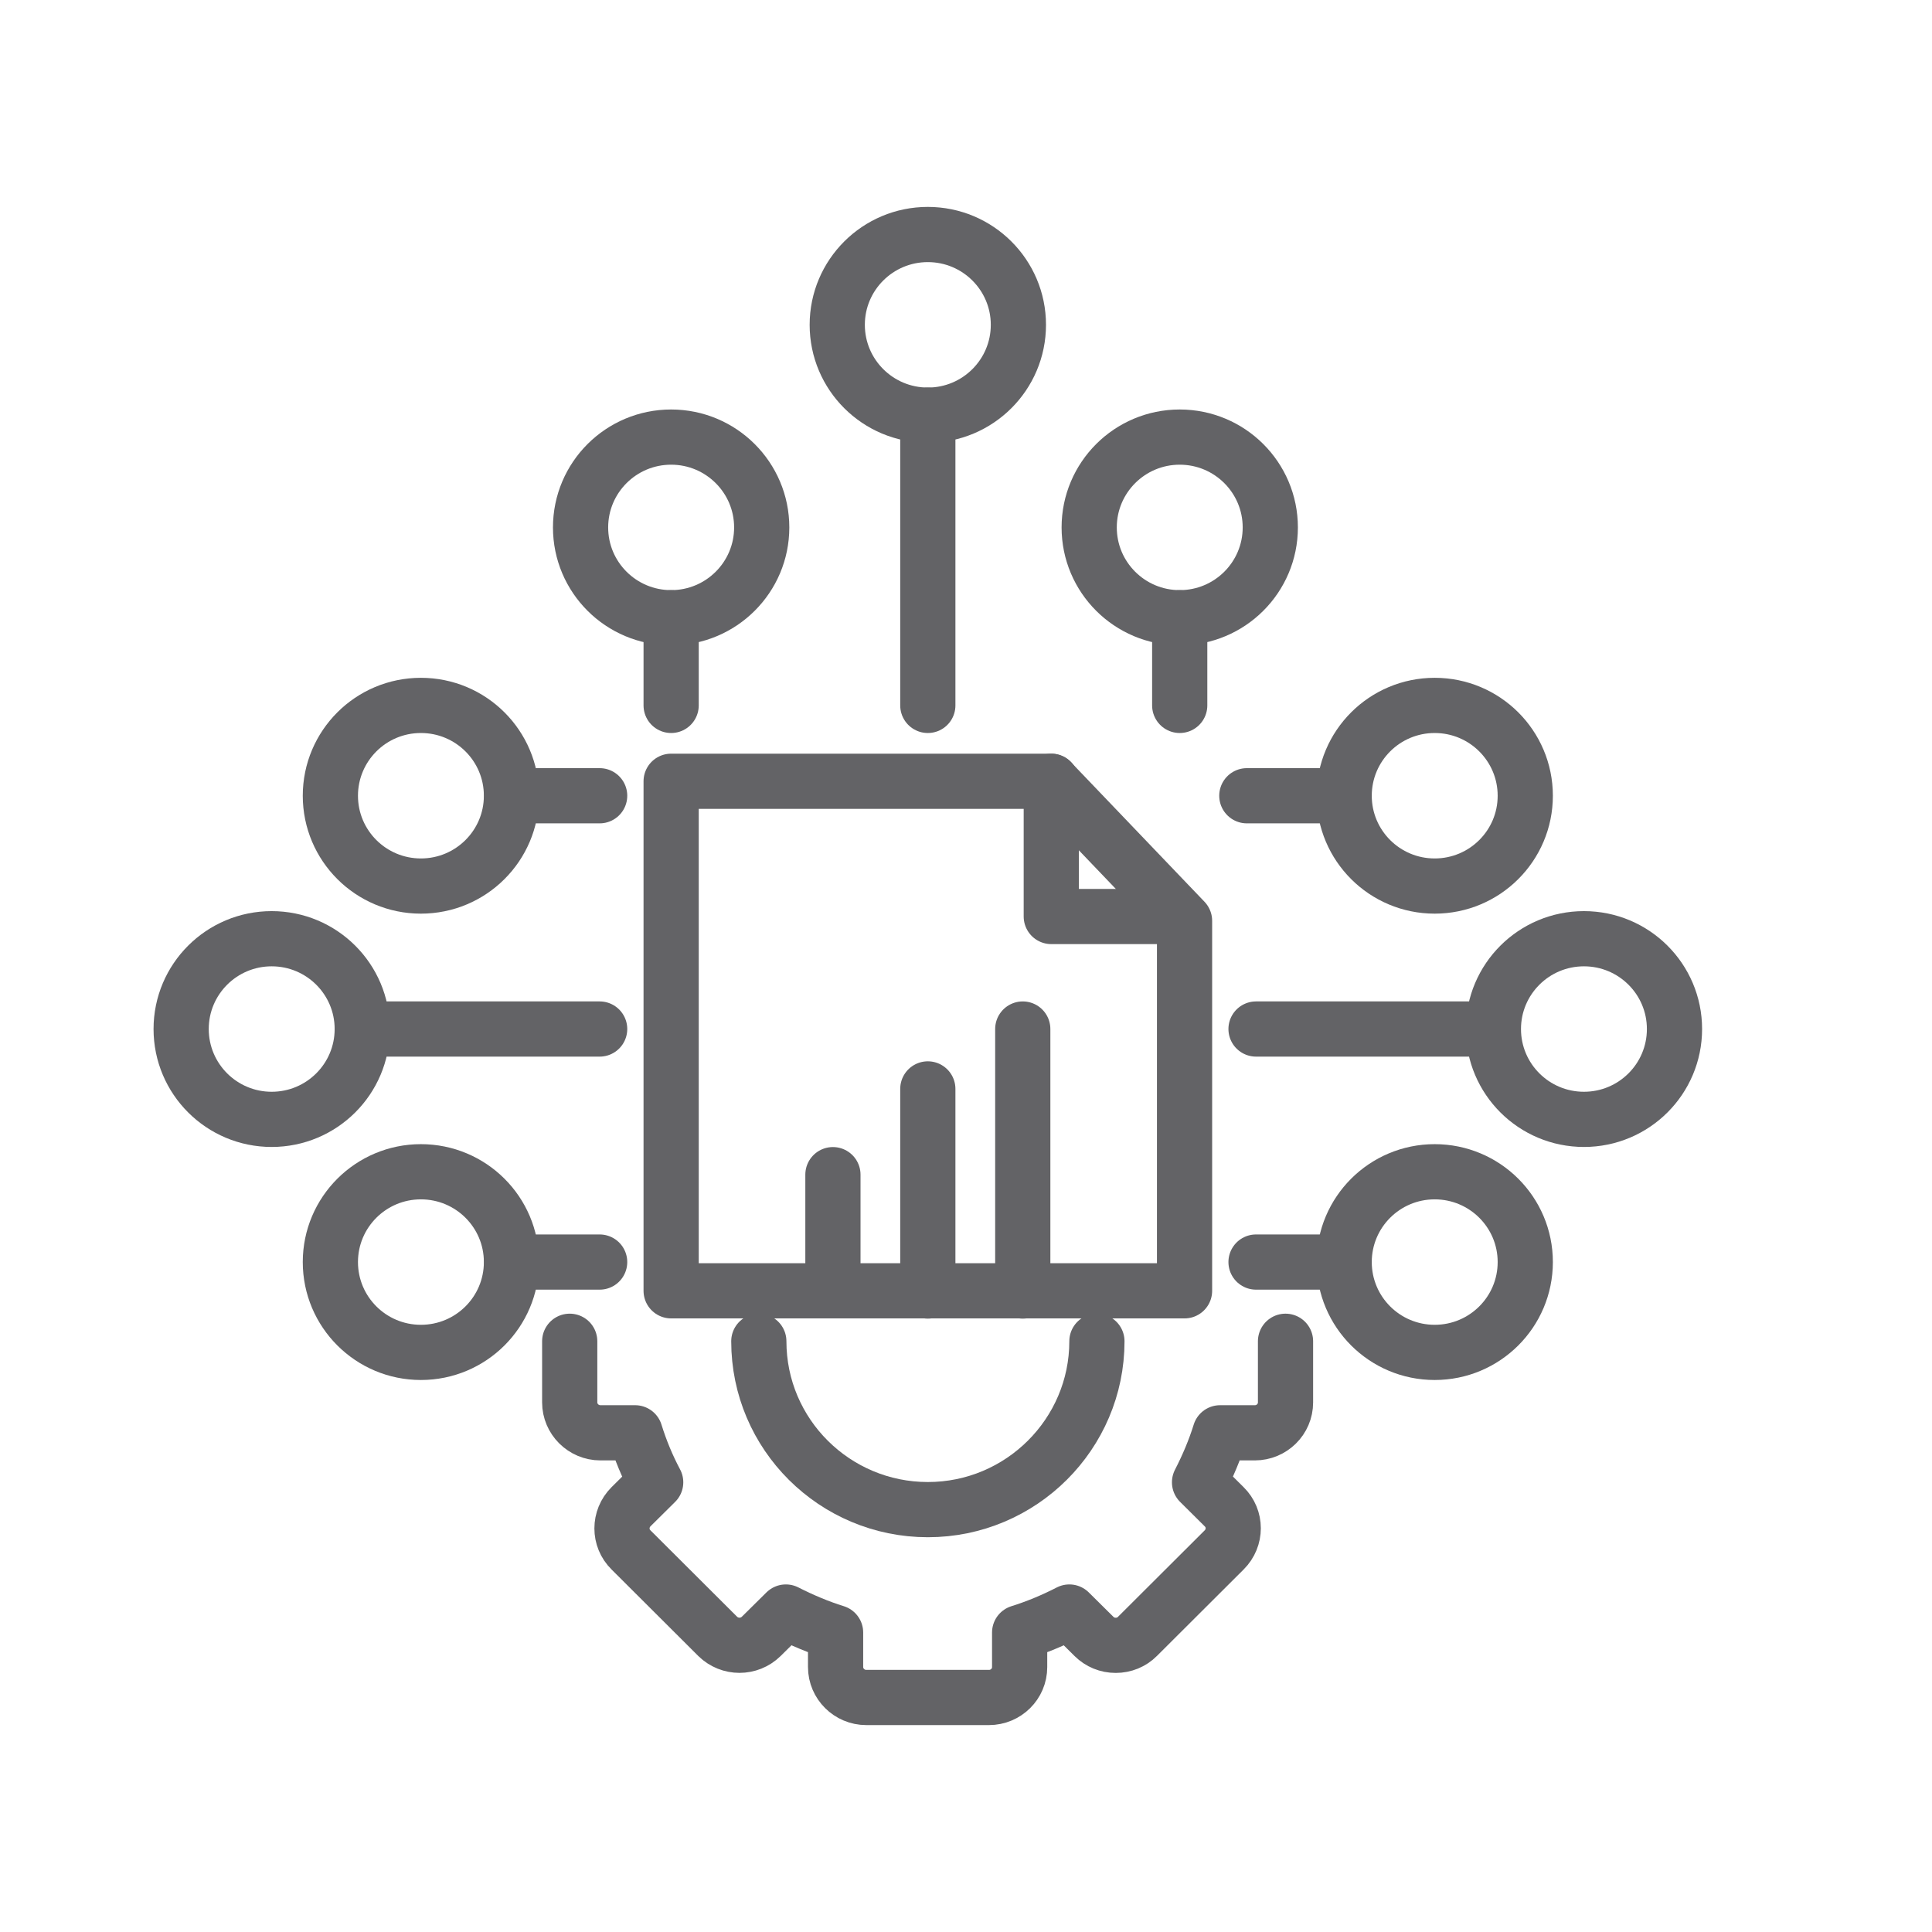 <svg width="42" height="42" viewBox="0 0 42 42" fill="none" xmlns="http://www.w3.org/2000/svg">
<g clip-path="url(#clip0_10162_15940)">
<path d="M25.751 28.061V20.018L22.848 16.984H14.59V20.128V27.058V28.061H25.751Z" stroke="#636366" stroke-width="1.2" stroke-linecap="round" stroke-linejoin="round"/>
<path d="M22.854 16.984V19.924H25.646" stroke="#636366" stroke-width="1.2" stroke-linecap="round" stroke-linejoin="round"/>
<path d="M18.107 25.536V28.056" stroke="#636366" stroke-width="1.2" stroke-linecap="round" stroke-linejoin="round"/>
<path d="M20.17 23.672V28.066" stroke="#636366" stroke-width="1.2" stroke-linecap="round" stroke-linejoin="round"/>
<path d="M22.234 22.37V28.066" stroke="#636366" stroke-width="1.2" stroke-linecap="round" stroke-linejoin="round"/>
<path d="M27.946 29.158V30.487C27.946 30.854 27.646 31.148 27.279 31.148H26.523C26.407 31.521 26.255 31.878 26.077 32.224L26.612 32.755C26.875 33.012 26.875 33.432 26.612 33.694L24.727 35.574C24.602 35.7 24.433 35.768 24.255 35.768C24.076 35.768 23.909 35.7 23.782 35.574L23.247 35.044C22.901 35.222 22.538 35.374 22.166 35.49V36.241C22.166 36.608 21.866 36.902 21.499 36.902H18.832C18.464 36.902 18.165 36.603 18.165 36.241V35.49C17.792 35.374 17.435 35.222 17.084 35.044L16.548 35.574C16.285 35.831 15.866 35.831 15.603 35.574L13.718 33.694C13.456 33.437 13.456 33.017 13.718 32.755L14.254 32.224C14.07 31.878 13.923 31.521 13.807 31.148H13.052C12.684 31.148 12.385 30.849 12.385 30.487V29.158" stroke="#636366" stroke-width="1.2" stroke-linecap="round" stroke-linejoin="round"/>
<path d="M16.496 29.158C16.496 31.18 18.145 32.818 20.171 32.818C22.198 32.818 23.846 31.174 23.846 29.158" stroke="#636366" stroke-width="1.2" stroke-linecap="round" stroke-linejoin="round"/>
<path d="M13.036 27.436H11.125" stroke="#636366" stroke-width="1.2" stroke-linecap="round" stroke-linejoin="round"/>
<path d="M9.15 29.4C10.238 29.4 11.119 28.521 11.119 27.436C11.119 26.352 10.238 25.473 9.15 25.473C8.063 25.473 7.182 26.352 7.182 27.436C7.182 28.521 8.063 29.4 9.15 29.4Z" stroke="#636366" stroke-width="1.2" stroke-linecap="round" stroke-linejoin="round"/>
<path d="M13.036 22.37H7.881" stroke="#636366" stroke-width="1.2" stroke-linecap="round" stroke-linejoin="round"/>
<path d="M5.906 24.334C6.994 24.334 7.875 23.455 7.875 22.37C7.875 21.286 6.994 20.407 5.906 20.407C4.819 20.407 3.938 21.286 3.938 22.37C3.938 23.455 4.819 24.334 5.906 24.334Z" stroke="#636366" stroke-width="1.2" stroke-linecap="round" stroke-linejoin="round"/>
<path d="M13.036 17.299H11.125" stroke="#636366" stroke-width="1.2" stroke-linecap="round" stroke-linejoin="round"/>
<path d="M9.15 19.262C10.238 19.262 11.119 18.383 11.119 17.299C11.119 16.214 10.238 15.335 9.15 15.335C8.063 15.335 7.182 16.214 7.182 17.299C7.182 18.383 8.063 19.262 9.15 19.262Z" stroke="#636366" stroke-width="1.2" stroke-linecap="round" stroke-linejoin="round"/>
<path d="M27.305 27.436H29.221" stroke="#636366" stroke-width="1.2" stroke-linecap="round" stroke-linejoin="round"/>
<path d="M31.189 29.4C32.277 29.4 33.158 28.521 33.158 27.436C33.158 26.352 32.277 25.473 31.189 25.473C30.102 25.473 29.221 26.352 29.221 27.436C29.221 28.521 30.102 29.4 31.189 29.4Z" stroke="#636366" stroke-width="1.2" stroke-linecap="round" stroke-linejoin="round"/>
<path d="M27.305 22.37H32.46" stroke="#636366" stroke-width="1.2" stroke-linecap="round" stroke-linejoin="round"/>
<path d="M34.434 24.334C35.521 24.334 36.402 23.455 36.402 22.37C36.402 21.286 35.521 20.407 34.434 20.407C33.346 20.407 32.465 21.286 32.465 22.37C32.465 23.455 33.346 24.334 34.434 24.334Z" stroke="#636366" stroke-width="1.2" stroke-linecap="round" stroke-linejoin="round"/>
<path d="M27.105 17.299H29.221" stroke="#636366" stroke-width="1.2" stroke-linecap="round" stroke-linejoin="round"/>
<path d="M31.189 19.262C32.277 19.262 33.158 18.383 33.158 17.299C33.158 16.214 32.277 15.335 31.189 15.335C30.102 15.335 29.221 16.214 29.221 17.299C29.221 18.383 30.102 19.262 31.189 19.262Z" stroke="#636366" stroke-width="1.2" stroke-linecap="round" stroke-linejoin="round"/>
<path d="M14.59 15.335V13.429" stroke="#636366" stroke-width="1.2" stroke-linecap="round" stroke-linejoin="round"/>
<path d="M14.59 13.429C15.677 13.429 16.559 12.55 16.559 11.466C16.559 10.382 15.677 9.502 14.59 9.502C13.502 9.502 12.621 10.382 12.621 11.466C12.621 12.55 13.502 13.429 14.59 13.429Z" stroke="#636366" stroke-width="1.2" stroke-linecap="round" stroke-linejoin="round"/>
<path d="M20.17 15.335V9.025" stroke="#636366" stroke-width="1.2" stroke-linecap="round" stroke-linejoin="round"/>
<path d="M20.17 9.025C21.257 9.025 22.139 8.146 22.139 7.061C22.139 5.977 21.257 5.098 20.17 5.098C19.083 5.098 18.201 5.977 18.201 7.061C18.201 8.146 19.083 9.025 20.17 9.025Z" stroke="#636366" stroke-width="1.2" stroke-linecap="round" stroke-linejoin="round"/>
<path d="M25.646 15.335V13.429" stroke="#636366" stroke-width="1.2" stroke-linecap="round" stroke-linejoin="round"/>
<path d="M25.646 13.429C26.734 13.429 27.615 12.55 27.615 11.466C27.615 10.382 26.734 9.502 25.646 9.502C24.559 9.502 23.678 10.382 23.678 11.466C23.678 12.55 24.559 13.429 25.646 13.429Z" stroke="#636366" stroke-width="1.2" stroke-linecap="round" stroke-linejoin="round"/>
</g>
<defs>
<clipPath id="clip0_10162_15940">
<rect width="42" height="42" fill="white"/>
</clipPath>
</defs>
</svg>

